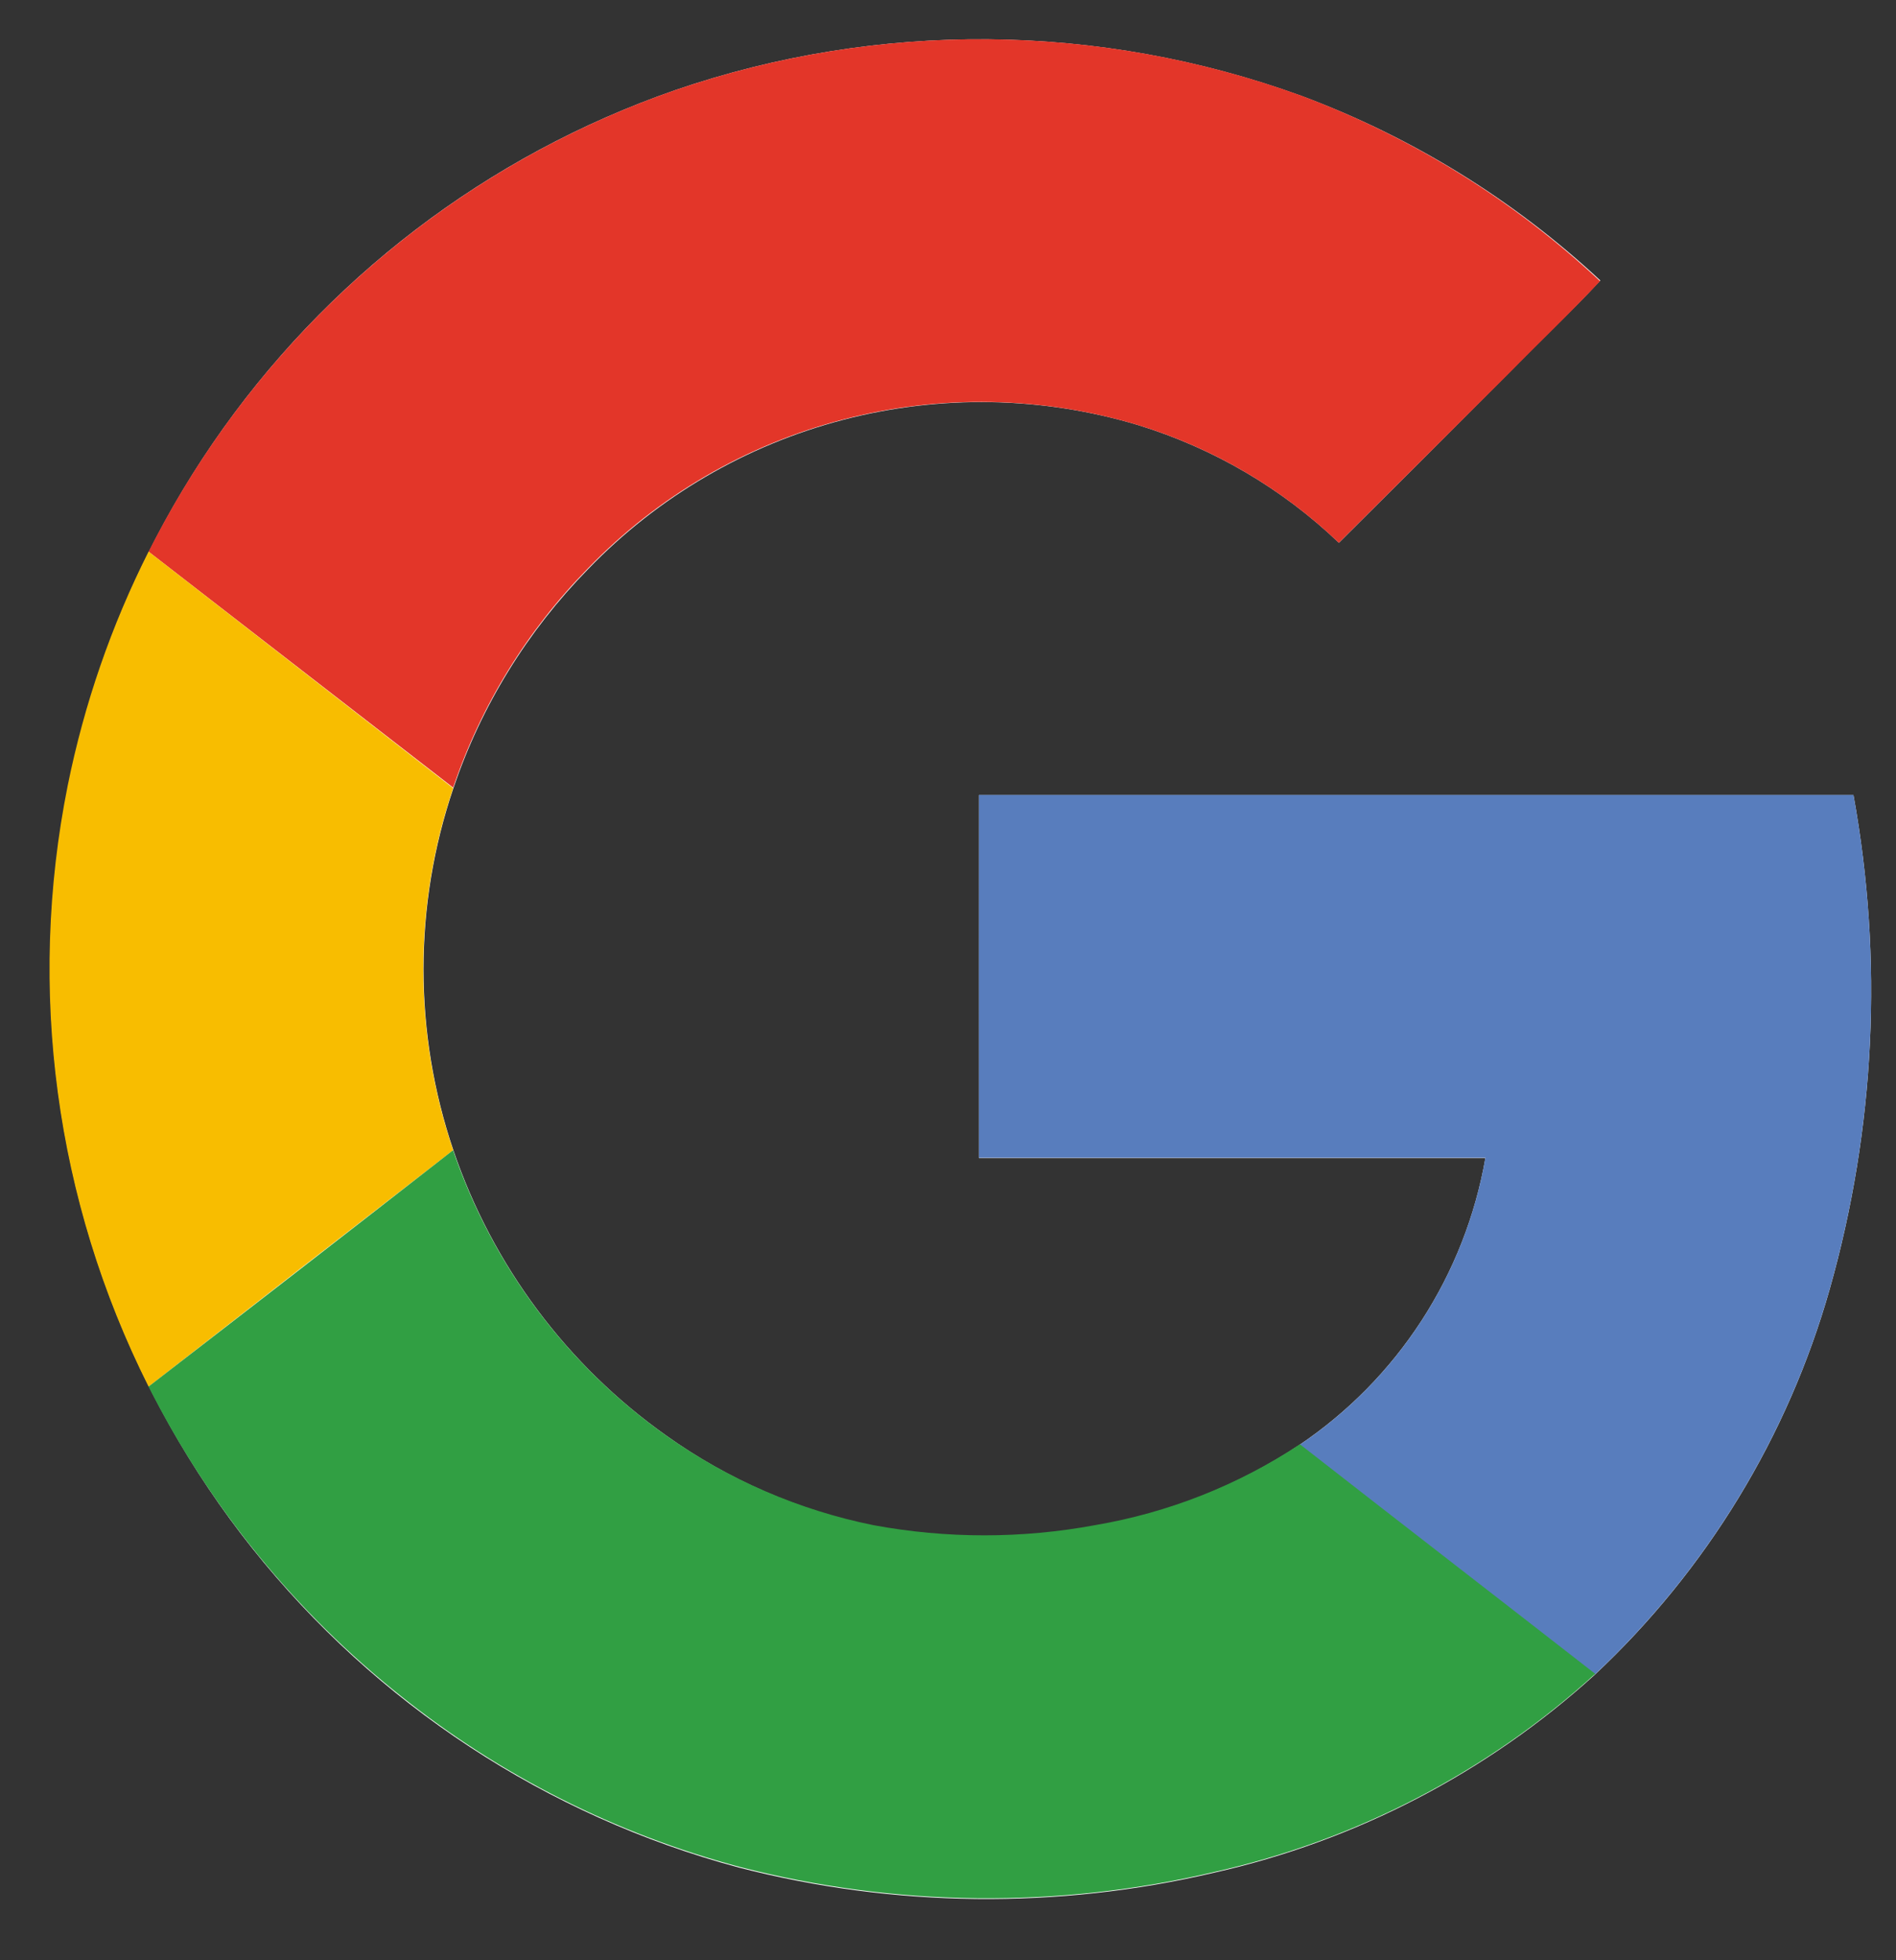 <svg width="30" height="31" viewBox="0 0 30 31" fill="none" xmlns="http://www.w3.org/2000/svg">
<rect x="0" y="0" width="30" height="31" fill="#333333" stroke="none"/>
<path d="M10.682 1.426C7.709 2.458 5.145 4.416 3.366 7.012C1.588 9.609 0.689 12.707 0.802 15.852C0.914 18.996 2.033 22.023 3.992 24.486C5.951 26.948 8.649 28.718 11.688 29.533C14.153 30.169 16.734 30.197 19.212 29.615C21.456 29.111 23.53 28.032 25.233 26.486C27.005 24.827 28.291 22.716 28.953 20.381C29.672 17.841 29.8 15.171 29.327 12.574H15.49V18.314H23.503C23.343 19.229 23 20.103 22.494 20.883C21.988 21.663 21.33 22.332 20.56 22.851C19.581 23.5 18.478 23.935 17.322 24.131C16.161 24.347 14.972 24.347 13.812 24.131C12.635 23.887 11.523 23.402 10.545 22.705C8.974 21.594 7.794 20.013 7.174 18.191C6.544 16.334 6.544 14.321 7.174 12.465C7.615 11.163 8.345 9.978 9.308 8.998C10.41 7.856 11.807 7.04 13.342 6.639C14.878 6.238 16.494 6.267 18.014 6.724C19.202 7.09 20.288 7.726 21.185 8.584C22.088 7.686 22.992 6.784 23.891 5.881C24.357 5.394 24.864 4.932 25.321 4.435C23.951 3.159 22.342 2.167 20.588 1.515C17.394 0.355 13.897 0.323 10.682 1.426Z" fill="white"/>
<path d="M10.68 1.426C13.896 0.323 17.391 0.353 20.587 1.512C22.342 2.169 23.95 3.166 25.317 4.446C24.853 4.943 24.361 5.409 23.887 5.893C22.985 6.792 22.085 7.69 21.184 8.584C20.286 7.726 19.2 7.088 18.013 6.724C16.493 6.266 14.877 6.234 13.341 6.634C11.804 7.033 10.407 7.848 9.304 8.988C8.341 9.968 7.611 11.154 7.17 12.455L2.351 8.724C4.076 5.303 7.063 2.686 10.68 1.426Z" fill="#E33629"/>
<path d="M1.072 12.42C1.332 11.136 1.761 9.892 2.351 8.724L7.17 12.464C6.54 14.32 6.54 16.334 7.17 18.19C5.565 19.43 3.959 20.676 2.351 21.928C0.875 18.991 0.425 15.643 1.072 12.42Z" fill="#F8BD00"/>
<path d="M15.49 12.572H29.327C29.8 15.168 29.672 17.838 28.953 20.378C28.291 22.713 27.005 24.824 25.233 26.483C23.678 25.269 22.115 24.065 20.56 22.852C21.332 22.332 21.99 21.662 22.496 20.88C23.001 20.1 23.344 19.225 23.503 18.309H15.49C15.487 16.398 15.49 14.485 15.49 12.572Z" fill="#587DBD"/>
<path d="M2.35 21.928C3.956 20.689 5.563 19.443 7.169 18.19C7.791 20.014 8.972 21.593 10.545 22.705C11.525 23.398 12.64 23.88 13.818 24.119C14.978 24.334 16.169 24.334 17.328 24.119C18.486 23.922 19.589 23.487 20.568 22.84C22.123 24.054 23.684 25.258 25.241 26.471C23.538 28.019 21.463 29.099 19.218 29.603C16.742 30.186 14.159 30.158 11.696 29.522C9.747 29.001 7.926 28.084 6.349 26.827C4.678 25.501 3.314 23.831 2.35 21.928Z" fill="#319F43"/>
</svg>

